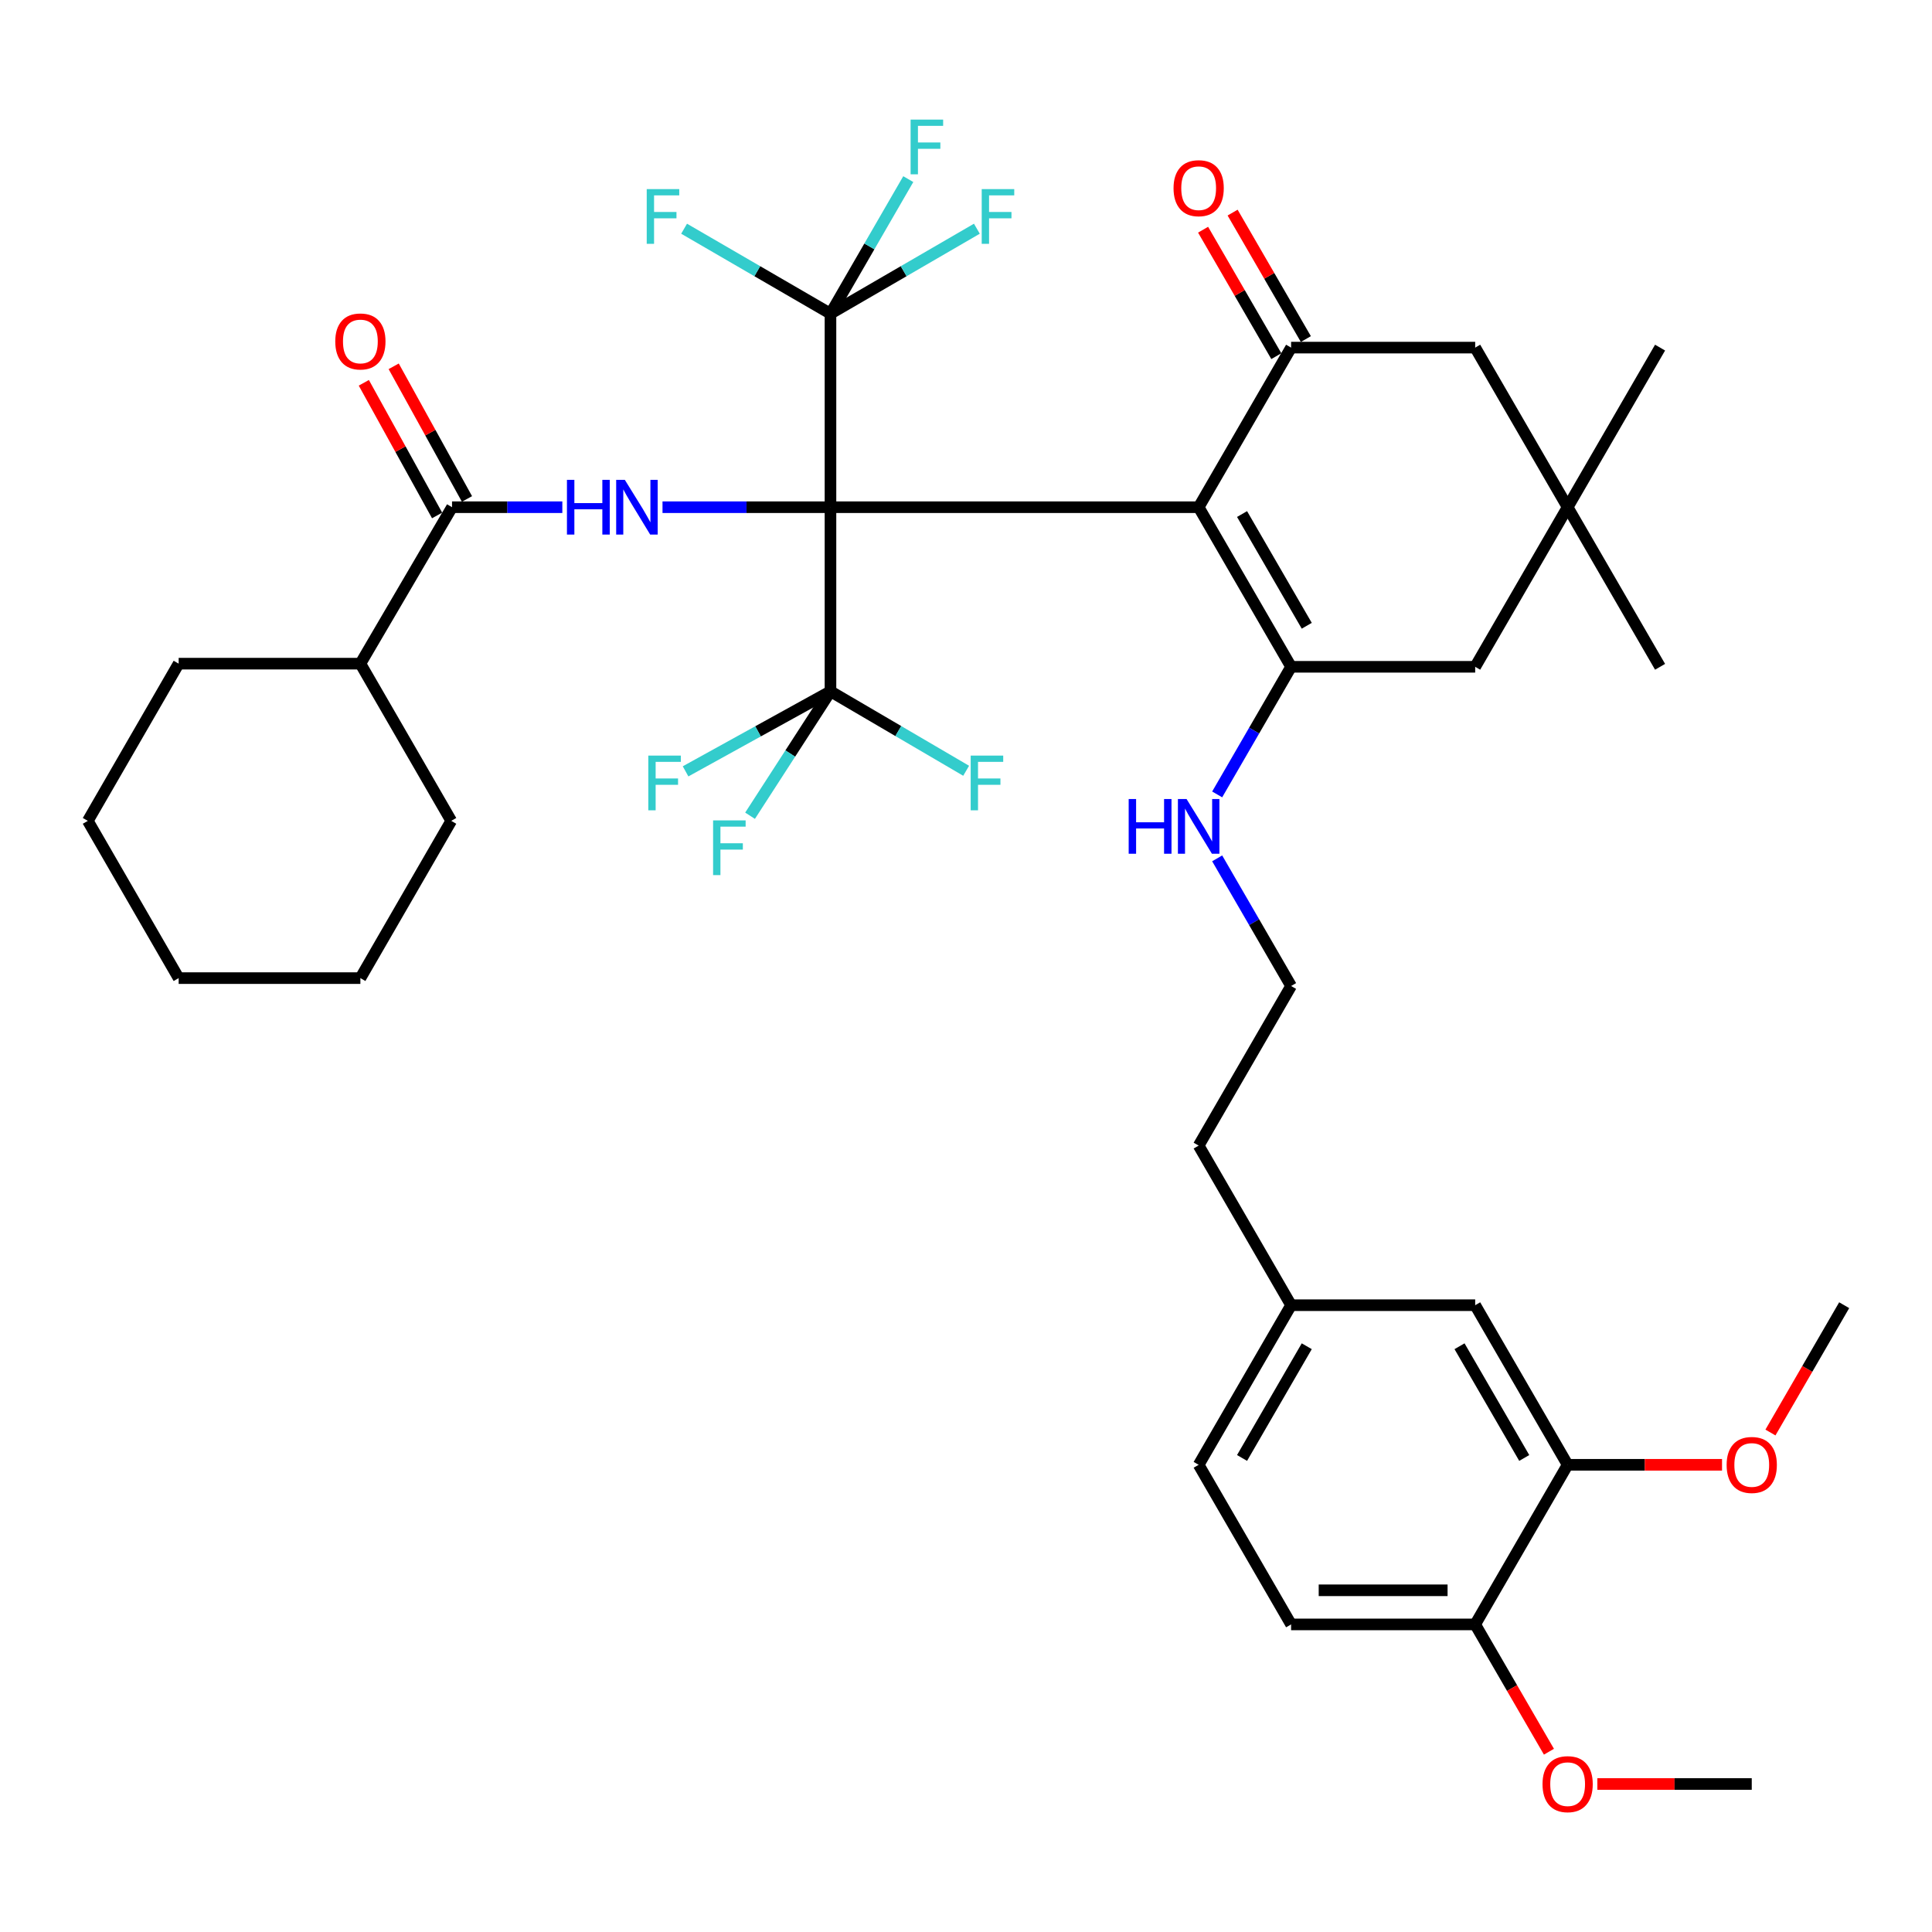 <?xml version='1.0' encoding='iso-8859-1'?>
<svg version='1.1' baseProfile='full'
              xmlns='http://www.w3.org/2000/svg'
                      xmlns:rdkit='http://www.rdkit.org/xml'
                      xmlns:xlink='http://www.w3.org/1999/xlink'
                  xml:space='preserve'
width='1000px' height='1000px' viewBox='0 0 1000 1000'>
<!-- END OF HEADER -->
<rect style='opacity:1.0;fill:#FFFFFF;stroke:none' width='1000' height='1000' x='0' y='0'> </rect>
<path class='bond-0' d='M 429.853,262.53 L 620.424,262.53' style='fill:none;fill-rule:evenodd;stroke:#000000;stroke-width:6px;stroke-linecap:butt;stroke-linejoin:miter;stroke-opacity:1' />
<path class='bond-2' d='M 429.853,262.53 L 386.385,262.53' style='fill:none;fill-rule:evenodd;stroke:#000000;stroke-width:6px;stroke-linecap:butt;stroke-linejoin:miter;stroke-opacity:1' />
<path class='bond-2' d='M 386.385,262.53 L 342.916,262.53' style='fill:none;fill-rule:evenodd;stroke:#0000FF;stroke-width:6px;stroke-linecap:butt;stroke-linejoin:miter;stroke-opacity:1' />
<path class='bond-3' d='M 429.853,262.53 L 429.853,162.358' style='fill:none;fill-rule:evenodd;stroke:#000000;stroke-width:6px;stroke-linecap:butt;stroke-linejoin:miter;stroke-opacity:1' />
<path class='bond-4' d='M 429.853,262.53 L 429.853,357.835' style='fill:none;fill-rule:evenodd;stroke:#000000;stroke-width:6px;stroke-linecap:butt;stroke-linejoin:miter;stroke-opacity:1' />
<path class='bond-1' d='M 620.424,262.53 L 668.268,345.138' style='fill:none;fill-rule:evenodd;stroke:#000000;stroke-width:6px;stroke-linecap:butt;stroke-linejoin:miter;stroke-opacity:1' />
<path class='bond-1' d='M 642.884,266.069 L 676.375,323.895' style='fill:none;fill-rule:evenodd;stroke:#000000;stroke-width:6px;stroke-linecap:butt;stroke-linejoin:miter;stroke-opacity:1' />
<path class='bond-5' d='M 620.424,262.53 L 668.268,179.922' style='fill:none;fill-rule:evenodd;stroke:#000000;stroke-width:6px;stroke-linecap:butt;stroke-linejoin:miter;stroke-opacity:1' />
<path class='bond-7' d='M 668.268,345.138 L 763.553,345.138' style='fill:none;fill-rule:evenodd;stroke:#000000;stroke-width:6px;stroke-linecap:butt;stroke-linejoin:miter;stroke-opacity:1' />
<path class='bond-12' d='M 668.268,345.138 L 649.138,378.164' style='fill:none;fill-rule:evenodd;stroke:#000000;stroke-width:6px;stroke-linecap:butt;stroke-linejoin:miter;stroke-opacity:1' />
<path class='bond-12' d='M 649.138,378.164 L 630.008,411.19' style='fill:none;fill-rule:evenodd;stroke:#0000FF;stroke-width:6px;stroke-linecap:butt;stroke-linejoin:miter;stroke-opacity:1' />
<path class='bond-6' d='M 291.059,262.53 L 262.517,262.53' style='fill:none;fill-rule:evenodd;stroke:#0000FF;stroke-width:6px;stroke-linecap:butt;stroke-linejoin:miter;stroke-opacity:1' />
<path class='bond-6' d='M 262.517,262.53 L 233.974,262.53' style='fill:none;fill-rule:evenodd;stroke:#000000;stroke-width:6px;stroke-linecap:butt;stroke-linejoin:miter;stroke-opacity:1' />
<path class='bond-17' d='M 429.853,162.358 L 467.74,140.37' style='fill:none;fill-rule:evenodd;stroke:#000000;stroke-width:6px;stroke-linecap:butt;stroke-linejoin:miter;stroke-opacity:1' />
<path class='bond-17' d='M 467.74,140.37 L 505.627,118.382' style='fill:none;fill-rule:evenodd;stroke:#33CCCC;stroke-width:6px;stroke-linecap:butt;stroke-linejoin:miter;stroke-opacity:1' />
<path class='bond-21' d='M 429.853,162.358 L 391.971,140.37' style='fill:none;fill-rule:evenodd;stroke:#000000;stroke-width:6px;stroke-linecap:butt;stroke-linejoin:miter;stroke-opacity:1' />
<path class='bond-21' d='M 391.971,140.37 L 354.089,118.383' style='fill:none;fill-rule:evenodd;stroke:#33CCCC;stroke-width:6px;stroke-linecap:butt;stroke-linejoin:miter;stroke-opacity:1' />
<path class='bond-22' d='M 429.853,162.358 L 449.987,127.535' style='fill:none;fill-rule:evenodd;stroke:#000000;stroke-width:6px;stroke-linecap:butt;stroke-linejoin:miter;stroke-opacity:1' />
<path class='bond-22' d='M 449.987,127.535 L 470.12,92.713' style='fill:none;fill-rule:evenodd;stroke:#33CCCC;stroke-width:6px;stroke-linecap:butt;stroke-linejoin:miter;stroke-opacity:1' />
<path class='bond-18' d='M 429.853,357.835 L 409.04,390.029' style='fill:none;fill-rule:evenodd;stroke:#000000;stroke-width:6px;stroke-linecap:butt;stroke-linejoin:miter;stroke-opacity:1' />
<path class='bond-18' d='M 409.04,390.029 L 388.228,422.224' style='fill:none;fill-rule:evenodd;stroke:#33CCCC;stroke-width:6px;stroke-linecap:butt;stroke-linejoin:miter;stroke-opacity:1' />
<path class='bond-19' d='M 429.853,357.835 L 392.352,378.543' style='fill:none;fill-rule:evenodd;stroke:#000000;stroke-width:6px;stroke-linecap:butt;stroke-linejoin:miter;stroke-opacity:1' />
<path class='bond-19' d='M 392.352,378.543 L 354.85,399.252' style='fill:none;fill-rule:evenodd;stroke:#33CCCC;stroke-width:6px;stroke-linecap:butt;stroke-linejoin:miter;stroke-opacity:1' />
<path class='bond-20' d='M 429.853,357.835 L 464.965,378.393' style='fill:none;fill-rule:evenodd;stroke:#000000;stroke-width:6px;stroke-linecap:butt;stroke-linejoin:miter;stroke-opacity:1' />
<path class='bond-20' d='M 464.965,378.393 L 500.076,398.952' style='fill:none;fill-rule:evenodd;stroke:#33CCCC;stroke-width:6px;stroke-linecap:butt;stroke-linejoin:miter;stroke-opacity:1' />
<path class='bond-9' d='M 668.268,179.922 L 763.553,179.922' style='fill:none;fill-rule:evenodd;stroke:#000000;stroke-width:6px;stroke-linecap:butt;stroke-linejoin:miter;stroke-opacity:1' />
<path class='bond-11' d='M 675.909,175.495 L 656.953,142.769' style='fill:none;fill-rule:evenodd;stroke:#000000;stroke-width:6px;stroke-linecap:butt;stroke-linejoin:miter;stroke-opacity:1' />
<path class='bond-11' d='M 656.953,142.769 L 637.997,110.043' style='fill:none;fill-rule:evenodd;stroke:#FF0000;stroke-width:6px;stroke-linecap:butt;stroke-linejoin:miter;stroke-opacity:1' />
<path class='bond-11' d='M 660.626,184.348 L 641.67,151.622' style='fill:none;fill-rule:evenodd;stroke:#000000;stroke-width:6px;stroke-linecap:butt;stroke-linejoin:miter;stroke-opacity:1' />
<path class='bond-11' d='M 641.67,151.622 L 622.714,118.896' style='fill:none;fill-rule:evenodd;stroke:#FF0000;stroke-width:6px;stroke-linecap:butt;stroke-linejoin:miter;stroke-opacity:1' />
<path class='bond-13' d='M 241.704,258.259 L 222.738,223.928' style='fill:none;fill-rule:evenodd;stroke:#000000;stroke-width:6px;stroke-linecap:butt;stroke-linejoin:miter;stroke-opacity:1' />
<path class='bond-13' d='M 222.738,223.928 L 203.772,189.597' style='fill:none;fill-rule:evenodd;stroke:#FF0000;stroke-width:6px;stroke-linecap:butt;stroke-linejoin:miter;stroke-opacity:1' />
<path class='bond-13' d='M 226.245,266.8 L 207.278,232.468' style='fill:none;fill-rule:evenodd;stroke:#000000;stroke-width:6px;stroke-linecap:butt;stroke-linejoin:miter;stroke-opacity:1' />
<path class='bond-13' d='M 207.278,232.468 L 188.312,198.137' style='fill:none;fill-rule:evenodd;stroke:#FF0000;stroke-width:6px;stroke-linecap:butt;stroke-linejoin:miter;stroke-opacity:1' />
<path class='bond-16' d='M 233.974,262.53 L 186.533,343.509' style='fill:none;fill-rule:evenodd;stroke:#000000;stroke-width:6px;stroke-linecap:butt;stroke-linejoin:miter;stroke-opacity:1' />
<path class='bond-8' d='M 763.553,345.138 L 811.407,262.53' style='fill:none;fill-rule:evenodd;stroke:#000000;stroke-width:6px;stroke-linecap:butt;stroke-linejoin:miter;stroke-opacity:1' />
<path class='bond-29' d='M 811.407,262.53 L 859.25,179.922' style='fill:none;fill-rule:evenodd;stroke:#000000;stroke-width:6px;stroke-linecap:butt;stroke-linejoin:miter;stroke-opacity:1' />
<path class='bond-30' d='M 811.407,262.53 L 859.25,345.138' style='fill:none;fill-rule:evenodd;stroke:#000000;stroke-width:6px;stroke-linecap:butt;stroke-linejoin:miter;stroke-opacity:1' />
<path class='bond-39' d='M 811.407,262.53 L 763.553,179.922' style='fill:none;fill-rule:evenodd;stroke:#000000;stroke-width:6px;stroke-linecap:butt;stroke-linejoin:miter;stroke-opacity:1' />
<path class='bond-10' d='M 811.407,758.178 L 763.553,675.57' style='fill:none;fill-rule:evenodd;stroke:#000000;stroke-width:6px;stroke-linecap:butt;stroke-linejoin:miter;stroke-opacity:1' />
<path class='bond-10' d='M 788.946,754.64 L 755.448,696.814' style='fill:none;fill-rule:evenodd;stroke:#000000;stroke-width:6px;stroke-linecap:butt;stroke-linejoin:miter;stroke-opacity:1' />
<path class='bond-26' d='M 811.407,758.178 L 851.363,758.178' style='fill:none;fill-rule:evenodd;stroke:#000000;stroke-width:6px;stroke-linecap:butt;stroke-linejoin:miter;stroke-opacity:1' />
<path class='bond-26' d='M 851.363,758.178 L 891.319,758.178' style='fill:none;fill-rule:evenodd;stroke:#FF0000;stroke-width:6px;stroke-linecap:butt;stroke-linejoin:miter;stroke-opacity:1' />
<path class='bond-41' d='M 811.407,758.178 L 763.553,840.796' style='fill:none;fill-rule:evenodd;stroke:#000000;stroke-width:6px;stroke-linecap:butt;stroke-linejoin:miter;stroke-opacity:1' />
<path class='bond-27' d='M 630.006,444.283 L 649.137,477.318' style='fill:none;fill-rule:evenodd;stroke:#0000FF;stroke-width:6px;stroke-linecap:butt;stroke-linejoin:miter;stroke-opacity:1' />
<path class='bond-27' d='M 649.137,477.318 L 668.268,510.354' style='fill:none;fill-rule:evenodd;stroke:#000000;stroke-width:6px;stroke-linecap:butt;stroke-linejoin:miter;stroke-opacity:1' />
<path class='bond-14' d='M 763.553,840.796 L 668.268,840.796' style='fill:none;fill-rule:evenodd;stroke:#000000;stroke-width:6px;stroke-linecap:butt;stroke-linejoin:miter;stroke-opacity:1' />
<path class='bond-14' d='M 749.26,823.134 L 682.56,823.134' style='fill:none;fill-rule:evenodd;stroke:#000000;stroke-width:6px;stroke-linecap:butt;stroke-linejoin:miter;stroke-opacity:1' />
<path class='bond-28' d='M 763.553,840.796 L 782.64,873.742' style='fill:none;fill-rule:evenodd;stroke:#000000;stroke-width:6px;stroke-linecap:butt;stroke-linejoin:miter;stroke-opacity:1' />
<path class='bond-28' d='M 782.64,873.742 L 801.728,906.688' style='fill:none;fill-rule:evenodd;stroke:#FF0000;stroke-width:6px;stroke-linecap:butt;stroke-linejoin:miter;stroke-opacity:1' />
<path class='bond-15' d='M 763.553,675.57 L 668.268,675.57' style='fill:none;fill-rule:evenodd;stroke:#000000;stroke-width:6px;stroke-linecap:butt;stroke-linejoin:miter;stroke-opacity:1' />
<path class='bond-32' d='M 186.533,343.509 L 233.562,424.881' style='fill:none;fill-rule:evenodd;stroke:#000000;stroke-width:6px;stroke-linecap:butt;stroke-linejoin:miter;stroke-opacity:1' />
<path class='bond-33' d='M 186.533,343.509 L 92.474,343.509' style='fill:none;fill-rule:evenodd;stroke:#000000;stroke-width:6px;stroke-linecap:butt;stroke-linejoin:miter;stroke-opacity:1' />
<path class='bond-23' d='M 668.268,840.796 L 620.424,758.178' style='fill:none;fill-rule:evenodd;stroke:#000000;stroke-width:6px;stroke-linecap:butt;stroke-linejoin:miter;stroke-opacity:1' />
<path class='bond-24' d='M 668.268,675.57 L 620.424,592.962' style='fill:none;fill-rule:evenodd;stroke:#000000;stroke-width:6px;stroke-linecap:butt;stroke-linejoin:miter;stroke-opacity:1' />
<path class='bond-25' d='M 668.268,675.57 L 620.424,758.178' style='fill:none;fill-rule:evenodd;stroke:#000000;stroke-width:6px;stroke-linecap:butt;stroke-linejoin:miter;stroke-opacity:1' />
<path class='bond-25' d='M 676.375,696.813 L 642.884,754.638' style='fill:none;fill-rule:evenodd;stroke:#000000;stroke-width:6px;stroke-linecap:butt;stroke-linejoin:miter;stroke-opacity:1' />
<path class='bond-34' d='M 916.378,741.471 L 935.461,708.521' style='fill:none;fill-rule:evenodd;stroke:#FF0000;stroke-width:6px;stroke-linecap:butt;stroke-linejoin:miter;stroke-opacity:1' />
<path class='bond-34' d='M 935.461,708.521 L 954.545,675.57' style='fill:none;fill-rule:evenodd;stroke:#000000;stroke-width:6px;stroke-linecap:butt;stroke-linejoin:miter;stroke-opacity:1' />
<path class='bond-31' d='M 668.268,510.354 L 620.424,592.962' style='fill:none;fill-rule:evenodd;stroke:#000000;stroke-width:6px;stroke-linecap:butt;stroke-linejoin:miter;stroke-opacity:1' />
<path class='bond-35' d='M 826.789,923.394 L 866.745,923.394' style='fill:none;fill-rule:evenodd;stroke:#FF0000;stroke-width:6px;stroke-linecap:butt;stroke-linejoin:miter;stroke-opacity:1' />
<path class='bond-35' d='M 866.745,923.394 L 906.702,923.394' style='fill:none;fill-rule:evenodd;stroke:#000000;stroke-width:6px;stroke-linecap:butt;stroke-linejoin:miter;stroke-opacity:1' />
<path class='bond-37' d='M 233.562,424.881 L 186.533,506.272' style='fill:none;fill-rule:evenodd;stroke:#000000;stroke-width:6px;stroke-linecap:butt;stroke-linejoin:miter;stroke-opacity:1' />
<path class='bond-36' d='M 92.474,343.509 L 45.455,424.881' style='fill:none;fill-rule:evenodd;stroke:#000000;stroke-width:6px;stroke-linecap:butt;stroke-linejoin:miter;stroke-opacity:1' />
<path class='bond-38' d='M 45.455,424.881 L 92.474,506.272' style='fill:none;fill-rule:evenodd;stroke:#000000;stroke-width:6px;stroke-linecap:butt;stroke-linejoin:miter;stroke-opacity:1' />
<path class='bond-40' d='M 186.533,506.272 L 92.474,506.272' style='fill:none;fill-rule:evenodd;stroke:#000000;stroke-width:6px;stroke-linecap:butt;stroke-linejoin:miter;stroke-opacity:1' />
<path  class='atom-3' d='M 293.452 248.37
L 297.292 248.37
L 297.292 260.41
L 311.772 260.41
L 311.772 248.37
L 315.612 248.37
L 315.612 276.69
L 311.772 276.69
L 311.772 263.61
L 297.292 263.61
L 297.292 276.69
L 293.452 276.69
L 293.452 248.37
' fill='#0000FF'/>
<path  class='atom-3' d='M 323.412 248.37
L 332.692 263.37
Q 333.612 264.85, 335.092 267.53
Q 336.572 270.21, 336.652 270.37
L 336.652 248.37
L 340.412 248.37
L 340.412 276.69
L 336.532 276.69
L 326.572 260.29
Q 325.412 258.37, 324.172 256.17
Q 322.972 253.97, 322.612 253.29
L 322.612 276.69
L 318.932 276.69
L 318.932 248.37
L 323.412 248.37
' fill='#0000FF'/>
<path  class='atom-12' d='M 607.424 97.403
Q 607.424 90.603, 610.784 86.803
Q 614.144 83.003, 620.424 83.003
Q 626.704 83.003, 630.064 86.803
Q 633.424 90.603, 633.424 97.403
Q 633.424 104.283, 630.024 108.203
Q 626.624 112.083, 620.424 112.083
Q 614.184 112.083, 610.784 108.203
Q 607.424 104.323, 607.424 97.403
M 620.424 108.883
Q 624.744 108.883, 627.064 106.003
Q 629.424 103.083, 629.424 97.403
Q 629.424 91.843, 627.064 89.043
Q 624.744 86.203, 620.424 86.203
Q 616.104 86.203, 613.744 89.003
Q 611.424 91.803, 611.424 97.403
Q 611.424 103.123, 613.744 106.003
Q 616.104 108.883, 620.424 108.883
' fill='#FF0000'/>
<path  class='atom-13' d='M 584.204 413.576
L 588.044 413.576
L 588.044 425.616
L 602.524 425.616
L 602.524 413.576
L 606.364 413.576
L 606.364 441.896
L 602.524 441.896
L 602.524 428.816
L 588.044 428.816
L 588.044 441.896
L 584.204 441.896
L 584.204 413.576
' fill='#0000FF'/>
<path  class='atom-13' d='M 614.164 413.576
L 623.444 428.576
Q 624.364 430.056, 625.844 432.736
Q 627.324 435.416, 627.404 435.576
L 627.404 413.576
L 631.164 413.576
L 631.164 441.896
L 627.284 441.896
L 617.324 425.496
Q 616.164 423.576, 614.924 421.376
Q 613.724 419.176, 613.364 418.496
L 613.364 441.896
L 609.684 441.896
L 609.684 413.576
L 614.164 413.576
' fill='#0000FF'/>
<path  class='atom-14' d='M 173.533 176.734
Q 173.533 169.934, 176.893 166.134
Q 180.253 162.334, 186.533 162.334
Q 192.813 162.334, 196.173 166.134
Q 199.533 169.934, 199.533 176.734
Q 199.533 183.614, 196.133 187.534
Q 192.733 191.414, 186.533 191.414
Q 180.293 191.414, 176.893 187.534
Q 173.533 183.654, 173.533 176.734
M 186.533 188.214
Q 190.853 188.214, 193.173 185.334
Q 195.533 182.414, 195.533 176.734
Q 195.533 171.174, 193.173 168.374
Q 190.853 165.534, 186.533 165.534
Q 182.213 165.534, 179.853 168.334
Q 177.533 171.134, 177.533 176.734
Q 177.533 182.454, 179.853 185.334
Q 182.213 188.214, 186.533 188.214
' fill='#FF0000'/>
<path  class='atom-18' d='M 508.133 97.882
L 524.973 97.882
L 524.973 101.121
L 511.933 101.121
L 511.933 109.721
L 523.533 109.721
L 523.533 113.001
L 511.933 113.001
L 511.933 126.201
L 508.133 126.201
L 508.133 97.882
' fill='#33CCCC'/>
<path  class='atom-19' d='M 369.096 424.634
L 385.936 424.634
L 385.936 427.874
L 372.896 427.874
L 372.896 436.474
L 384.496 436.474
L 384.496 439.754
L 372.896 439.754
L 372.896 452.954
L 369.096 452.954
L 369.096 424.634
' fill='#33CCCC'/>
<path  class='atom-20' d='M 335.558 391.096
L 352.398 391.096
L 352.398 394.336
L 339.358 394.336
L 339.358 402.936
L 350.958 402.936
L 350.958 406.216
L 339.358 406.216
L 339.358 419.416
L 335.558 419.416
L 335.558 391.096
' fill='#33CCCC'/>
<path  class='atom-21' d='M 502.422 391.096
L 519.262 391.096
L 519.262 394.336
L 506.222 394.336
L 506.222 402.936
L 517.822 402.936
L 517.822 406.216
L 506.222 406.216
L 506.222 419.416
L 502.422 419.416
L 502.422 391.096
' fill='#33CCCC'/>
<path  class='atom-22' d='M 334.743 97.882
L 351.583 97.882
L 351.583 101.121
L 338.543 101.121
L 338.543 109.721
L 350.143 109.721
L 350.143 113.001
L 338.543 113.001
L 338.543 126.201
L 334.743 126.201
L 334.743 97.882
' fill='#33CCCC'/>
<path  class='atom-23' d='M 471.328 61.901
L 488.168 61.901
L 488.168 65.141
L 475.128 65.141
L 475.128 73.74
L 486.728 73.74
L 486.728 77.02
L 475.128 77.02
L 475.128 90.221
L 471.328 90.221
L 471.328 61.901
' fill='#33CCCC'/>
<path  class='atom-27' d='M 893.702 758.258
Q 893.702 751.458, 897.062 747.658
Q 900.422 743.858, 906.702 743.858
Q 912.982 743.858, 916.342 747.658
Q 919.702 751.458, 919.702 758.258
Q 919.702 765.138, 916.302 769.058
Q 912.902 772.938, 906.702 772.938
Q 900.462 772.938, 897.062 769.058
Q 893.702 765.178, 893.702 758.258
M 906.702 769.738
Q 911.022 769.738, 913.342 766.858
Q 915.702 763.938, 915.702 758.258
Q 915.702 752.698, 913.342 749.898
Q 911.022 747.058, 906.702 747.058
Q 902.382 747.058, 900.022 749.858
Q 897.702 752.658, 897.702 758.258
Q 897.702 763.978, 900.022 766.858
Q 902.382 769.738, 906.702 769.738
' fill='#FF0000'/>
<path  class='atom-29' d='M 798.407 923.474
Q 798.407 916.674, 801.767 912.874
Q 805.127 909.074, 811.407 909.074
Q 817.687 909.074, 821.047 912.874
Q 824.407 916.674, 824.407 923.474
Q 824.407 930.354, 821.007 934.274
Q 817.607 938.154, 811.407 938.154
Q 805.167 938.154, 801.767 934.274
Q 798.407 930.394, 798.407 923.474
M 811.407 934.954
Q 815.727 934.954, 818.047 932.074
Q 820.407 929.154, 820.407 923.474
Q 820.407 917.914, 818.047 915.114
Q 815.727 912.274, 811.407 912.274
Q 807.087 912.274, 804.727 915.074
Q 802.407 917.874, 802.407 923.474
Q 802.407 929.194, 804.727 932.074
Q 807.087 934.954, 811.407 934.954
' fill='#FF0000'/>
</svg>
